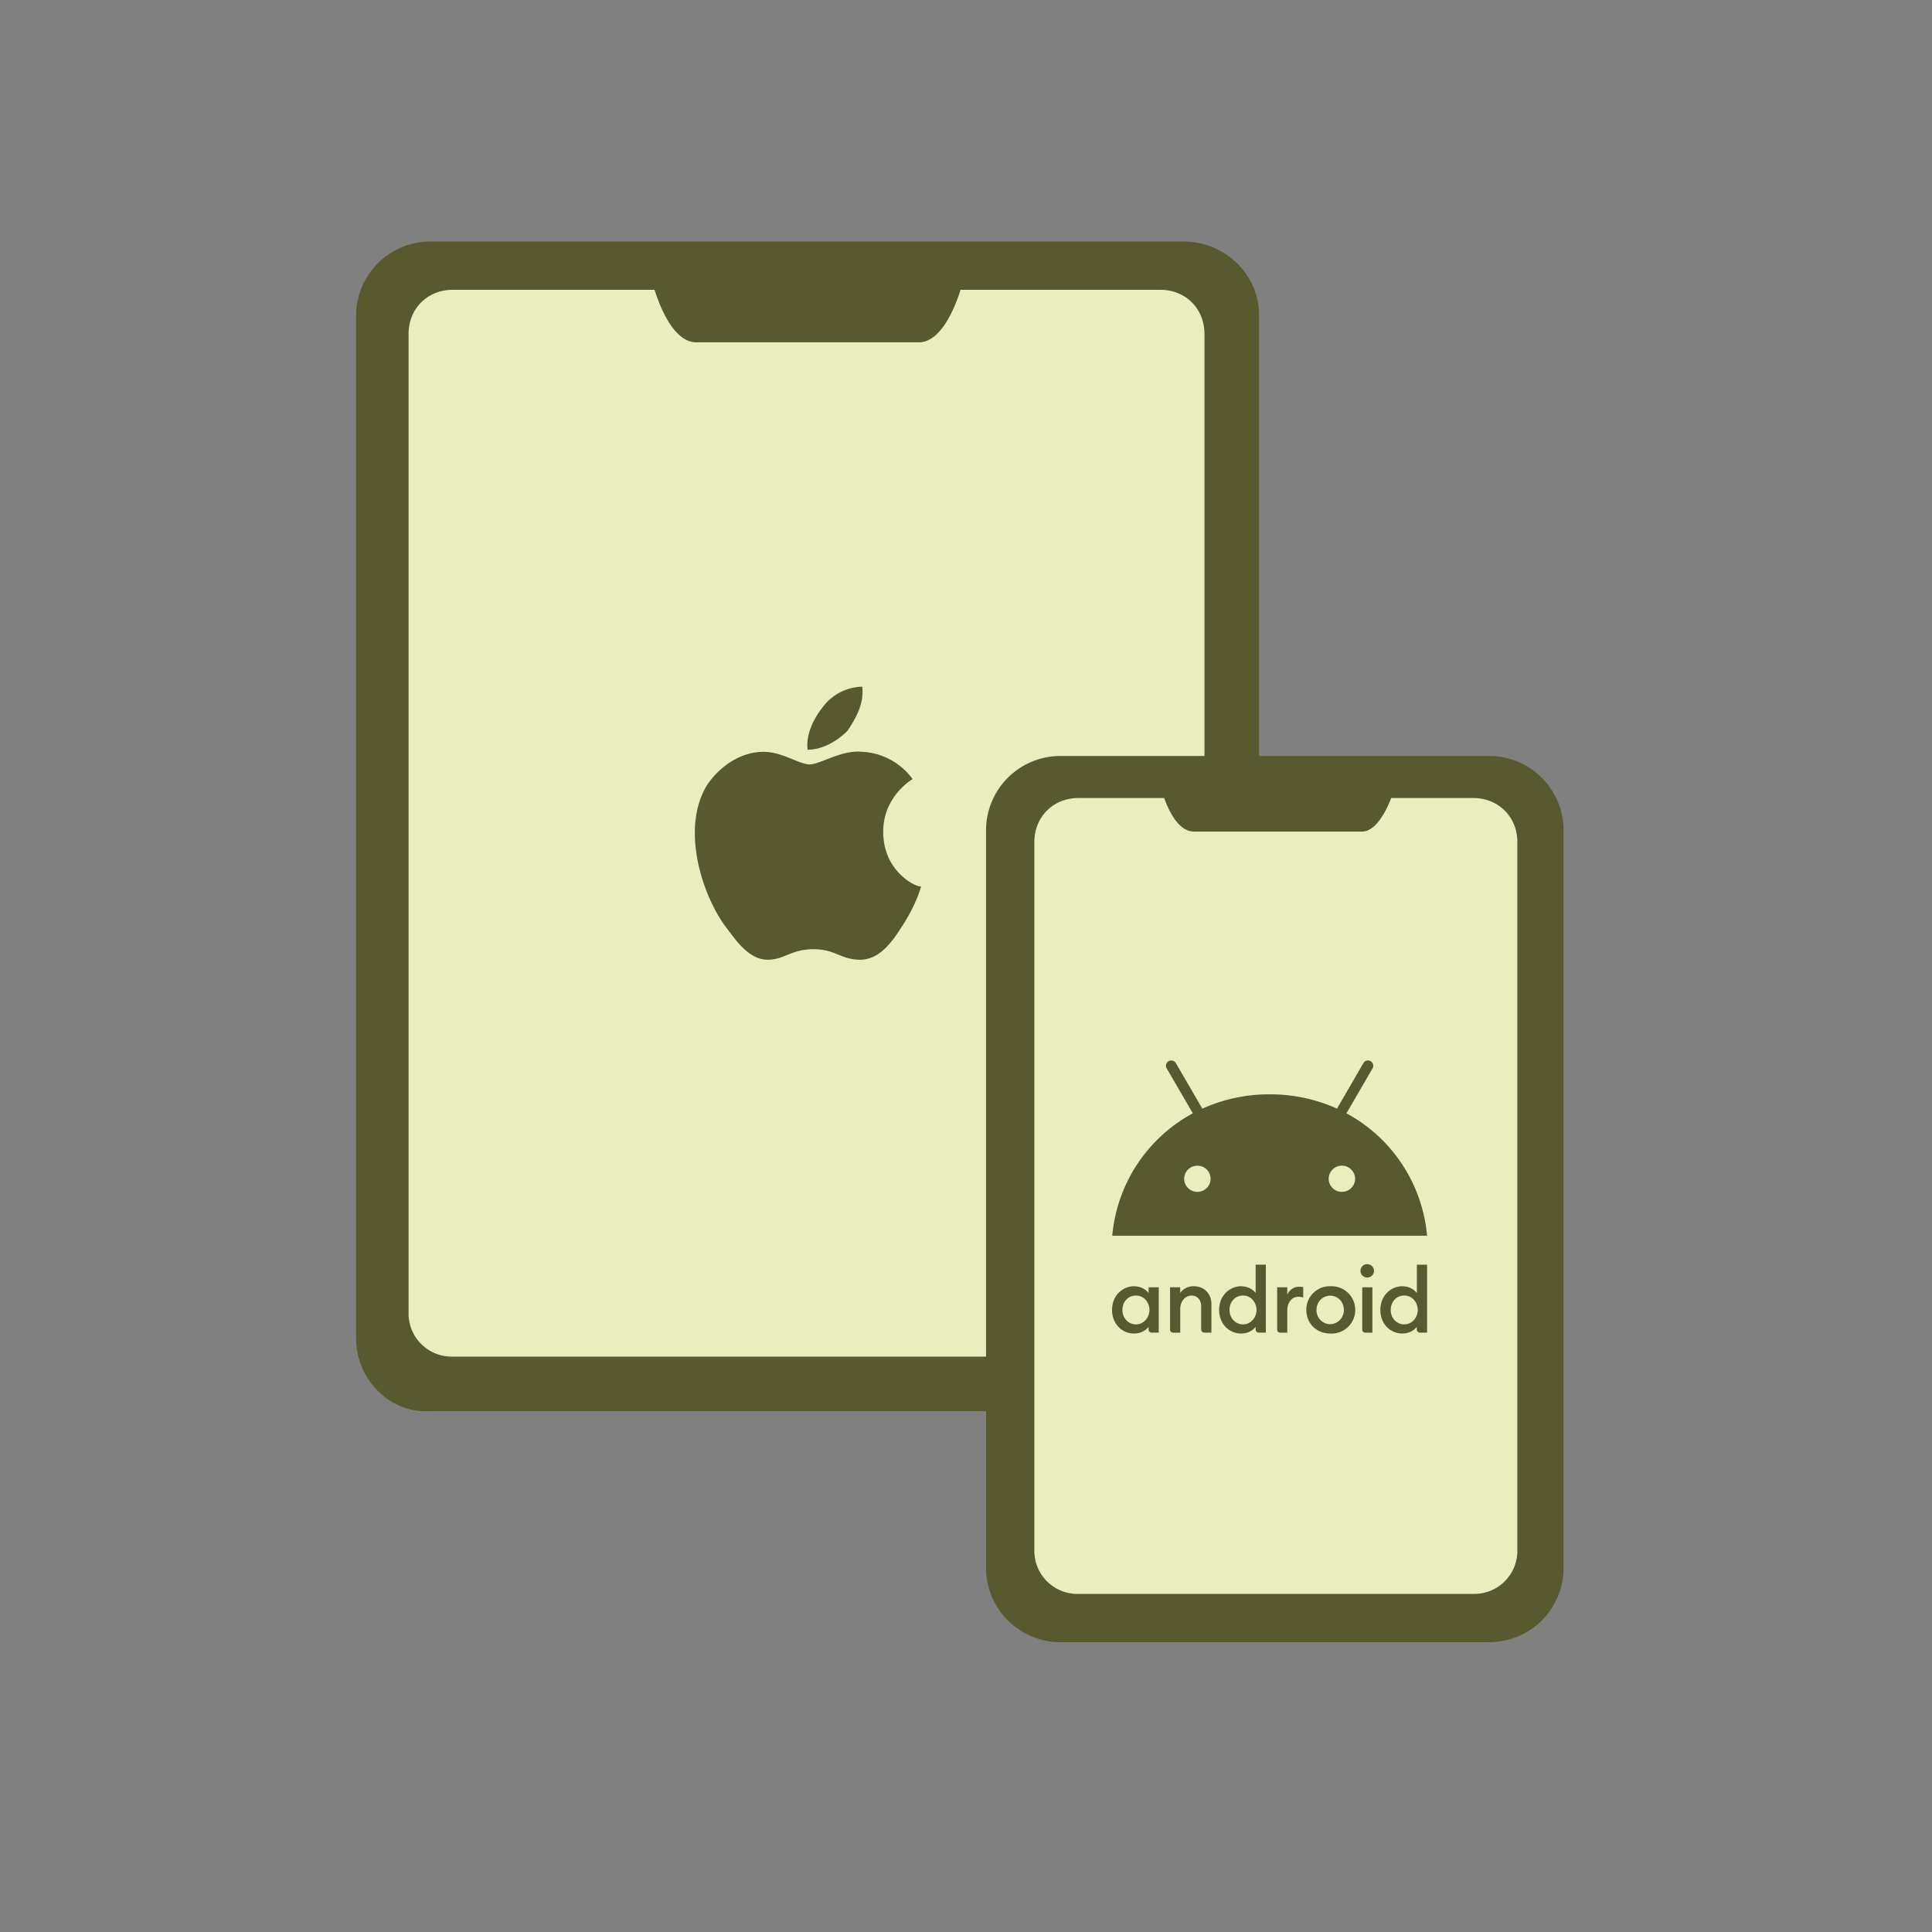 <svg fill="none" xmlns="http://www.w3.org/2000/svg" viewBox="0 0 40 40"><rect x="0" y="0" width="40" height="40" fill="#808080" stroke="none"/><g clip-path="url(#a)"><path d="M7.372 27.696V6.522A1.54 1.54 0 0 1 8.894 5h15.609c.87 0 1.565.696 1.565 1.522v21.174a1.54 1.54 0 0 1-1.522 1.521H8.894c-.826.044-1.522-.652-1.522-1.521Z" fill="#595930"/><path d="M24.024 28.087H9.372a.892.892 0 0 1-.913-.913V6.913c0-.522.391-.913.913-.913h14.652c.522 0 .913.391.913.913v20.26a.918.918 0 0 1-.913.914Z" fill="#E8EFBD"/><path d="M19.024 5.26h-4.609c-.304 0-.913.262-.913.566 0 0 .304 1.261.913 1.261h4.609c.608 0 .913-1.26.913-1.26 0-.305-.609-.566-.913-.566ZM20.415 32.478V17.174a1.54 1.54 0 0 1 1.522-1.522h8.913a1.54 1.54 0 0 1 1.522 1.522v15.304A1.54 1.54 0 0 1 30.85 34h-8.913a1.54 1.54 0 0 1-1.522-1.522Z" fill="#595930"/><path d="M30.502 33h-8.174a.892.892 0 0 1-.913-.913V17.435c0-.522.391-.913.913-.913h8.174c.522 0 .913.391.913.913v14.652a.892.892 0 0 1-.913.913Z" fill="#E8EFBD"/><path d="M28.197 15.826H24.72c-.217 0-.696.174-.696.435 0 0 .218.956.696.956H28.197c.435 0 .696-.956.696-.956-.044-.261-.478-.435-.696-.435ZM23.48 26.63c-.225 0-.456.18-.456.492 0 .285.203.487.455.487.208 0 .301-.139.301-.139v.06c0 .029.027.06.061.06h.15v-.938h-.21v.12s-.094-.141-.302-.141Zm.037.193c.184 0 .281.16.281.298 0 .154-.115.299-.28.299-.14 0-.279-.112-.279-.3 0-.171.12-.297.278-.297ZM24.285 27.59a.059.059 0 0 1-.06-.06v-.878h.21v.116a.33.33 0 0 1 .286-.137c.235 0 .36.185.36.359v.6h-.147a.064.064 0 0 1-.065-.063v-.49c0-.097-.06-.214-.197-.214-.148 0-.236.14-.236.27v.498h-.15ZM25.696 26.63c-.224 0-.455.18-.455.492 0 .285.203.487.455.487.208 0 .3-.139.3-.139v.06c0 .029.028.06.062.06h.15v-1.407h-.211v.588s-.094-.14-.301-.14Zm.038.193c.184 0 .281.16.281.298 0 .154-.115.299-.28.299-.14 0-.279-.112-.279-.3 0-.171.12-.297.278-.297ZM26.502 27.59a.059.059 0 0 1-.06-.06v-.878h.21v.157a.26.26 0 0 1 .255-.168c.039 0 .075.008.075.008v.216s-.045-.017-.1-.017c-.148 0-.23.139-.23.27v.473h-.15ZM28.264 27.59a.059.059 0 0 1-.06-.06v-.878h.21v.939h-.15ZM29.034 26.63c-.224 0-.455.18-.455.492 0 .285.203.487.455.487.208 0 .3-.139.3-.139v.06c0 .029.028.06.062.06h.15v-1.407h-.211v.588s-.094-.14-.301-.14Zm.038.193c.184 0 .281.16.281.298 0 .154-.115.299-.281.299-.139 0-.278-.112-.278-.3 0-.171.12-.297.278-.297ZM28.307 26.45a.14.14 0 0 0 .14-.14.14.14 0 0 0-.14-.138.14.14 0 0 0-.14.139.14.14 0 0 0 .14.139ZM27.539 26.63a.485.485 0 0 0-.493.49c0 .287.22.489.492.489a.49.49 0 1 0 0-.978Zm0 .196c.163 0 .284.13.284.294a.289.289 0 0 1-.283.296.286.286 0 0 1-.283-.293c0-.18.133-.297.282-.297ZM27.877 23.05l.54-.93a.109.109 0 0 0-.189-.11l-.547.943a3.36 3.36 0 0 0-1.394-.296 3.36 3.36 0 0 0-1.394.296l-.548-.942a.11.11 0 0 0-.15-.04.108.108 0 0 0-.04.149l.541.93a3.204 3.204 0 0 0-1.668 2.535h6.518a3.203 3.203 0 0 0-1.669-2.535Zm-3.086 1.626a.272.272 0 0 1-.274-.27c0-.15.123-.272.274-.272.15 0 .273.122.273.271 0 .15-.122.271-.273.271Zm2.992 0a.272.272 0 0 1-.274-.27c0-.15.123-.272.274-.272.15 0 .273.122.273.271 0 .15-.122.271-.273.271ZM18.286 17.217c0-.739.609-1.087.609-1.087a1.38 1.38 0 0 0-1.044-.565c-.435-.043-.87.261-1.087.261-.217 0-.565-.26-.956-.26-.479 0-.913.304-1.174.695-.522.87-.13 2.174.348 2.87.26.347.521.739.913.739.348 0 .478-.218.956-.218.435 0 .565.218.957.218.391 0 .652-.348.87-.696.26-.391.39-.783.39-.826-.043.043-.782-.261-.782-1.13ZM17.547 15.13c.174-.26.348-.565.304-.913a1.05 1.05 0 0 0-.826.435c-.174.218-.348.565-.304.87.304 0 .608-.174.826-.392Z" fill="#595930"/></g><defs><clipPath id="a"><path fill="#fff" transform="translate(7.372 5)" d="M0 0h25.304v29H0z"/></clipPath></defs></svg>